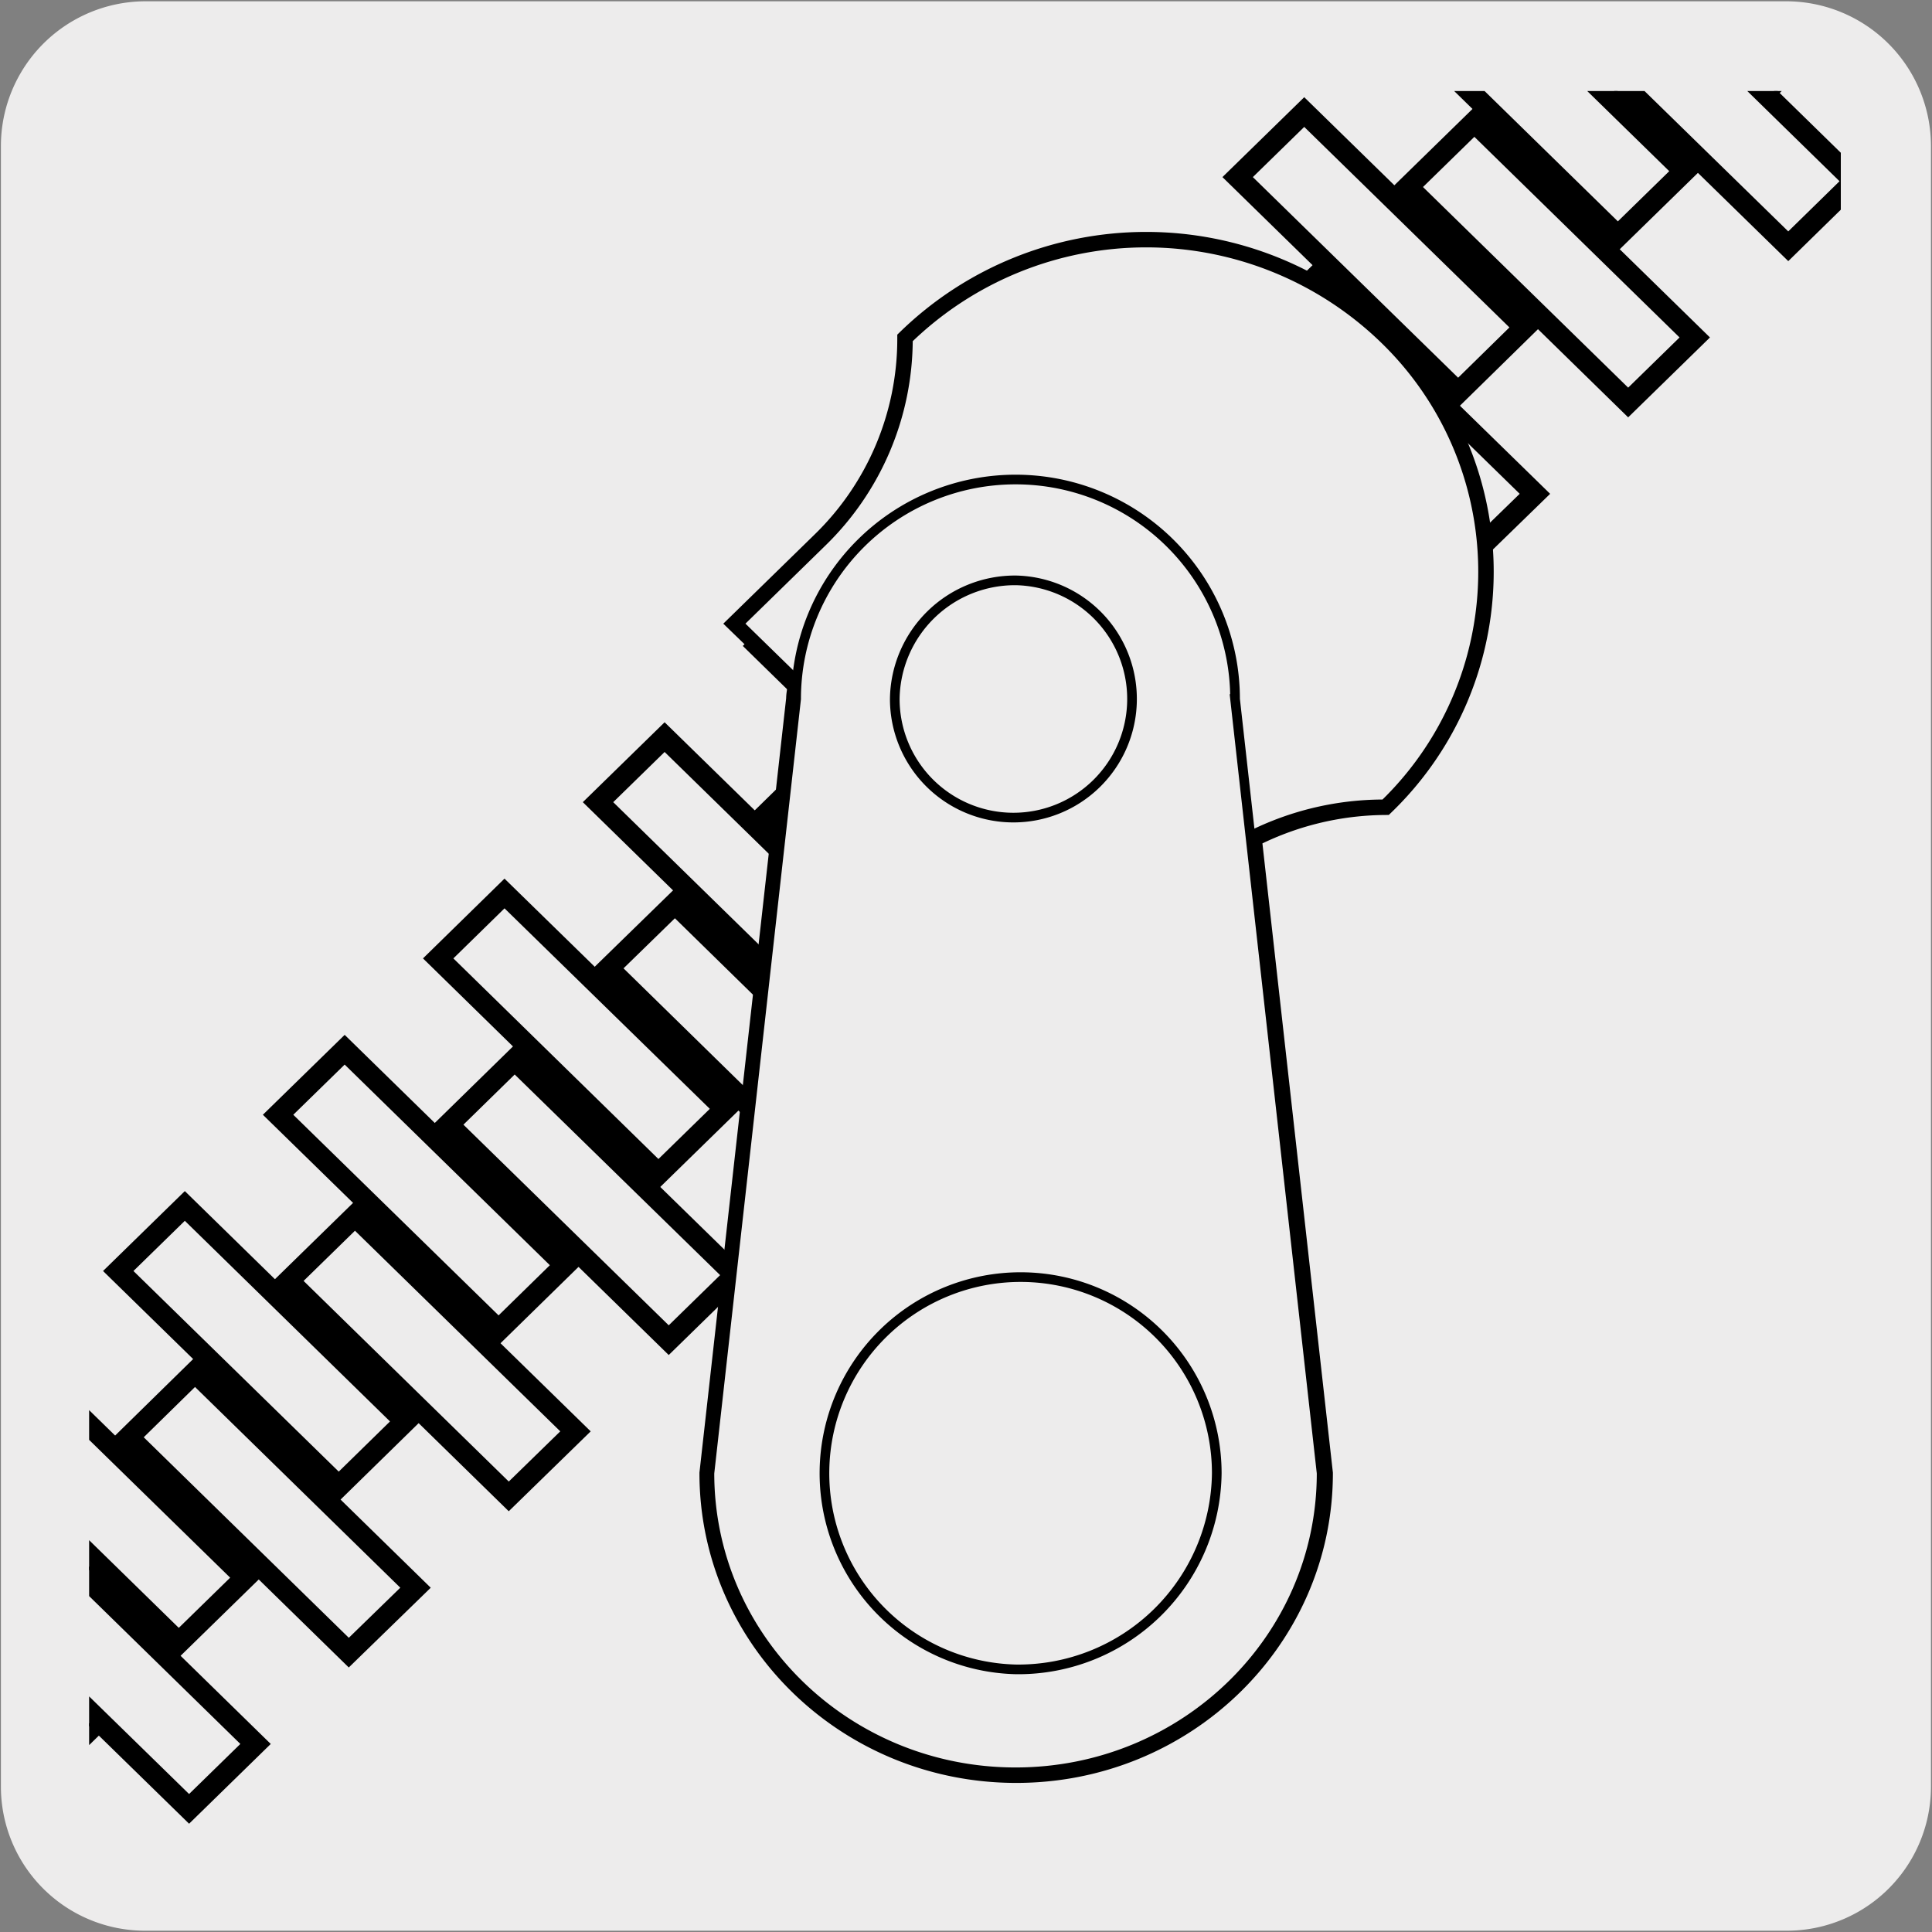 <svg xmlns="http://www.w3.org/2000/svg" xmlns:xlink="http://www.w3.org/1999/xlink" viewBox="0 0 150 150"><rect x="0" y="0" width="150" height="150" fill="#808080" stroke="none"/><defs><style>.cls-1,.cls-4{fill:none;}.cls-2,.cls-5{fill:#edecec;}.cls-3{clip-path:url(#clip-path);}.cls-4,.cls-5{stroke:#000;}.cls-4{stroke-width:1.65px;}.cls-5{stroke-miterlimit:10;stroke-width:0.75px;}</style><clipPath id="clip-path"><rect class="cls-1" x="6.92" y="7.07" width="136" height="135.86"/></clipPath></defs><title>13982-01</title><g id="Capa_2" data-name="Capa 2"><path class="cls-2" d="M11.32.1H138.64a11.25,11.25,0,0,1,11.28,11.21v127.4a11.19,11.19,0,0,1-11.2,11.19H11.27A11.19,11.19,0,0,1,.07,138.71h0V11.34A11.24,11.24,0,0,1,11.32.1Z"/></g><g id="Capa_3" data-name="Capa 3"><g class="cls-3"><polygon class="cls-4" points="125.61 18.34 108.5 1.61 113.67 -3.43 130.78 13.29 125.61 18.34"/></g><polygon class="cls-4" points="126.41 31.25 109.3 14.52 114.47 9.47 131.58 26.2 126.41 31.25"/><polygon class="cls-4" points="113.21 30.48 96.09 13.75 101.26 8.7 118.37 25.42 113.21 30.48"/><polygon class="cls-4" points="113.99 43.38 96.88 26.65 102.04 21.61 119.17 38.34 113.99 43.38"/><polygon points="100.8 42.61 83.67 25.88 88.85 20.83 105.96 37.56 100.8 42.61"/><polygon class="cls-4" points="100.8 42.61 83.67 25.88 88.85 20.83 105.96 37.56 100.8 42.61"/><polygon points="101.58 55.52 84.47 38.79 89.63 33.74 106.74 50.47 101.58 55.52"/><polygon class="cls-4" points="101.58 55.52 84.47 38.79 89.63 33.74 106.74 50.47 101.58 55.52"/><polygon points="88.38 54.74 71.26 38.02 76.42 32.96 93.54 49.69 88.38 54.74"/><polygon class="cls-4" points="88.38 54.74 71.26 38.02 76.42 32.96 93.54 49.69 88.38 54.74"/><polygon points="89.17 67.65 72.05 50.92 77.21 45.87 94.34 62.6 89.17 67.65"/><polygon class="cls-4" points="89.17 67.65 72.05 50.92 77.21 45.87 94.34 62.6 89.17 67.65"/><polygon points="75.96 66.88 58.85 50.15 64.02 45.1 81.13 61.82 75.96 66.88"/><polygon class="cls-4" points="75.96 66.88 58.85 50.15 64.02 45.1 81.13 61.82 75.96 66.88"/><polygon points="76.75 79.78 59.63 63.06 64.8 58 81.92 74.73 76.75 79.78"/><polygon class="cls-4" points="76.75 79.78 59.63 63.06 64.8 58 81.92 74.73 76.75 79.78"/><polygon class="cls-4" points="63.54 79.01 46.43 62.28 51.6 57.23 68.72 73.96 63.54 79.01"/><polygon class="cls-4" points="64.33 91.92 47.23 75.18 52.4 70.14 69.49 86.87 64.33 91.92"/><polygon class="cls-4" points="51.12 91.14 34.02 74.41 39.17 69.37 56.29 86.09 51.12 91.14"/><polygon class="cls-4" points="51.92 104.05 34.8 87.32 39.96 82.27 57.09 99 51.92 104.05"/><polygon class="cls-4" points="38.71 103.28 21.59 86.55 26.76 81.5 43.87 98.23 38.71 103.28"/><polygon class="cls-4" points="39.5 116.18 22.39 99.45 27.56 94.4 44.68 111.13 39.5 116.18"/><polygon class="cls-4" points="26.3 115.41 9.18 98.68 14.35 93.63 31.46 110.36 26.3 115.41"/><polygon class="cls-4" points="27.08 128.31 9.98 111.59 15.14 106.53 32.26 123.27 27.08 128.31"/><g class="cls-3"><polygon class="cls-4" points="13.88 127.54 -3.23 110.81 1.93 105.76 19.05 122.49 13.88 127.54"/><polygon class="cls-4" points="14.68 140.44 -2.44 123.72 2.73 118.67 19.84 135.4 14.68 140.44"/><polygon class="cls-4" points="1.46 139.68 -15.67 122.95 -10.49 117.9 6.62 134.63 1.46 139.68"/><polygon class="cls-4" points="2.25 152.59 -14.86 135.85 -9.71 130.81 7.42 147.53 2.25 152.59"/><polygon class="cls-4" points="151.26 6.98 134.15 -9.75 139.3 -14.8 156.41 1.93 151.26 6.98"/><polygon class="cls-4" points="138.03 6.21 120.92 -10.52 126.09 -15.57 143.2 1.16 138.03 6.21"/><polygon class="cls-4" points="138.84 19.12 121.71 2.39 126.89 -2.66 144 14.07 138.84 19.12"/><path class="cls-4" d="M107.49,26.33a26.57,26.57,0,0,0-37,0,22,22,0,0,1-6.69,15.78l-6.46,6.31L62,52.93c0,.45-.14.88-.14,1.34l-6.73,60.11c0,12.83,10.65,23.22,23.77,23.22s23.76-10.39,23.76-23.22L97.13,65a23.15,23.15,0,0,1,10.36-2.55v0A25.13,25.13,0,0,0,107.49,26.33Z"/><path class="cls-5" d="M107.49,26.33a26.57,26.57,0,0,0-37,0,22,22,0,0,1-6.69,15.78l-6.46,6.31L84.87,75.29,91.33,69a23.06,23.06,0,0,1,16.16-6.55v0A25.13,25.13,0,0,0,107.49,26.33Z"/><path class="cls-5" d="M78.89,45.06a9.21,9.21,0,1,1-9.42,9.21A9.33,9.33,0,0,1,78.89,45.06Zm17,9.21a17,17,0,0,0-34.08,0l-6.73,60.11c0,12.83,10.65,23.22,23.77,23.22s23.76-10.39,23.76-23.22Z"/><path class="cls-5" d="M78.89,129.61a15.23,15.23,0,1,1,15.58-15.23A15.41,15.41,0,0,1,78.89,129.61Z"/></g></g></svg>